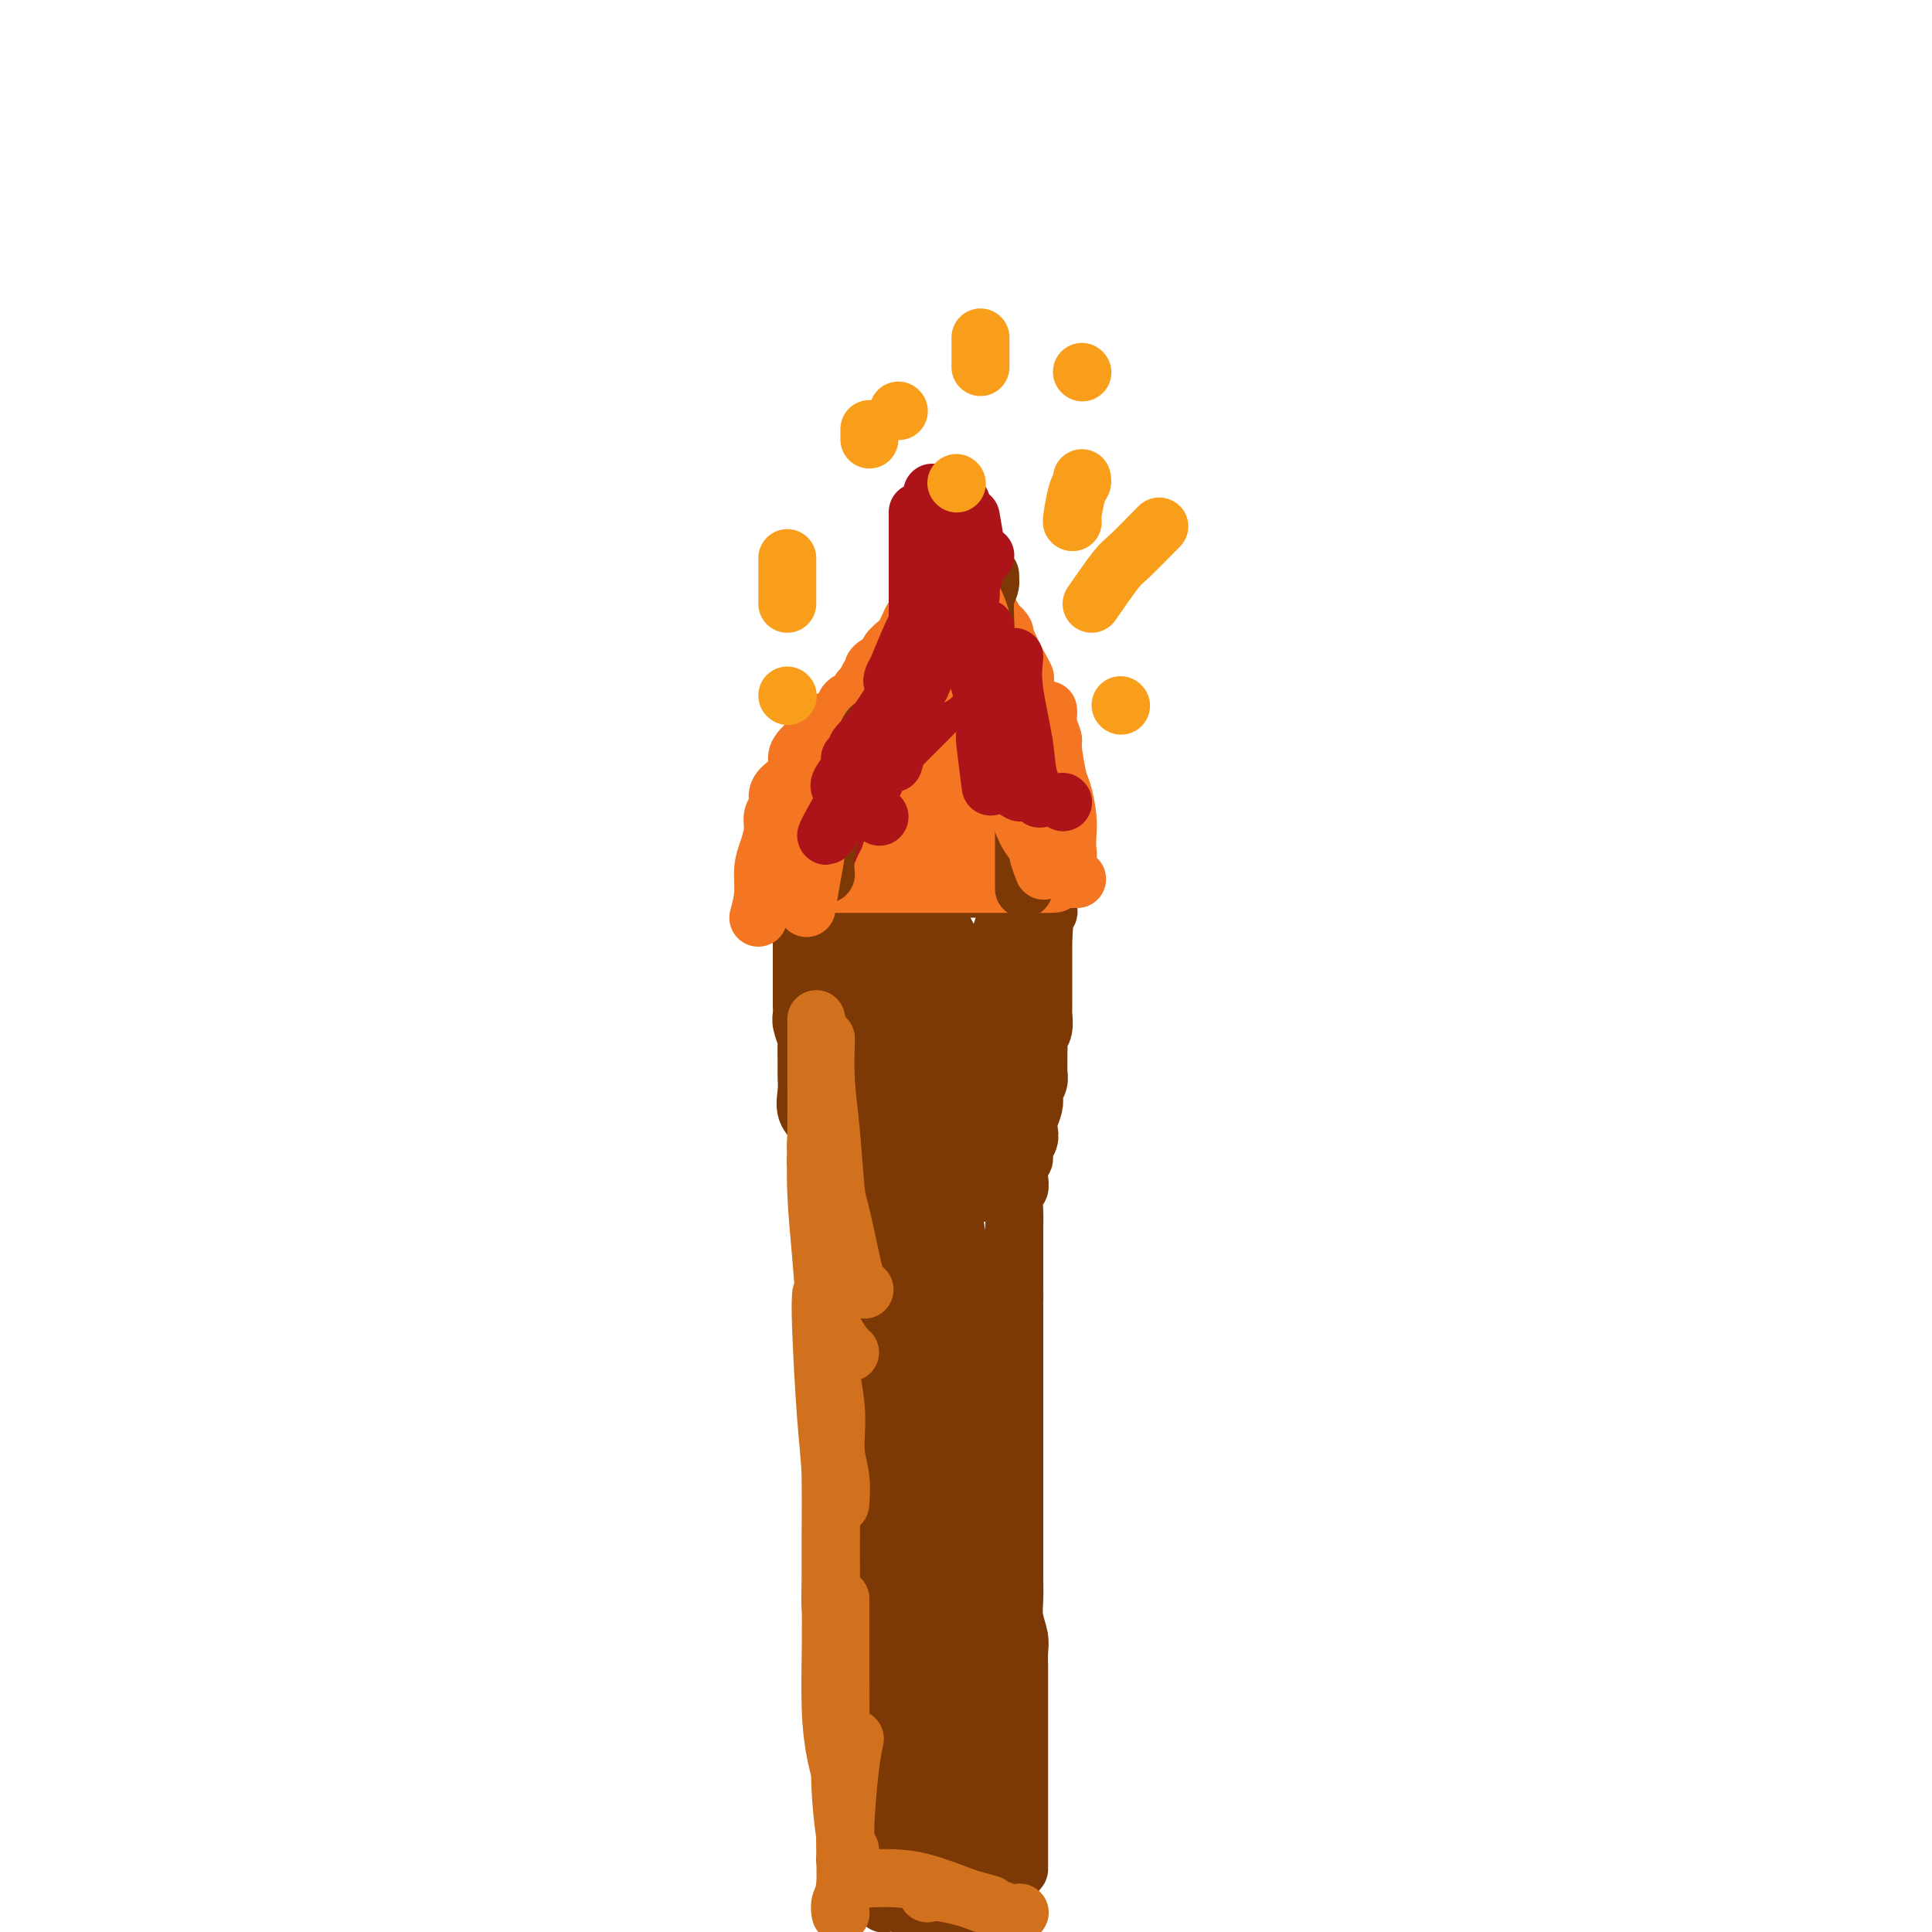 <svg viewBox='0 0 400 400' version='1.1' xmlns='http://www.w3.org/2000/svg' xmlns:xlink='http://www.w3.org/1999/xlink'><g fill='none' stroke='#7C3805' stroke-width='12' stroke-linecap='round' stroke-linejoin='round'><path d='M166,194c0.000,0.584 0.000,1.168 0,2c-0.000,0.832 -0.000,1.914 0,3c0.000,1.086 0.000,2.178 0,3c-0.000,0.822 -0.001,1.373 0,2c0.001,0.627 0.004,1.328 0,2c-0.004,0.672 -0.015,1.315 0,2c0.015,0.685 0.057,1.412 0,2c-0.057,0.588 -0.211,1.039 0,2c0.211,0.961 0.789,2.433 1,3c0.211,0.567 0.054,0.227 0,1c-0.054,0.773 -0.007,2.657 0,4c0.007,1.343 -0.026,2.144 0,3c0.026,0.856 0.112,1.766 0,3c-0.112,1.234 -0.423,2.792 0,4c0.423,1.208 1.580,2.064 2,3c0.420,0.936 0.102,1.950 0,3c-0.102,1.050 0.011,2.135 0,3c-0.011,0.865 -0.148,1.508 0,2c0.148,0.492 0.579,0.832 1,2c0.421,1.168 0.831,3.164 1,4c0.169,0.836 0.098,0.511 0,1c-0.098,0.489 -0.224,1.792 0,3c0.224,1.208 0.796,2.322 1,3c0.204,0.678 0.040,0.919 0,2c-0.040,1.081 0.046,3.003 0,4c-0.046,0.997 -0.222,1.071 0,2c0.222,0.929 0.843,2.713 1,4c0.157,1.287 -0.150,2.077 0,3c0.150,0.923 0.757,1.978 1,3c0.243,1.022 0.121,2.011 0,3'/><path d='M174,275c1.022,7.257 0.077,2.900 0,2c-0.077,-0.900 0.715,1.659 1,3c0.285,1.341 0.062,1.465 0,2c-0.062,0.535 0.036,1.480 0,2c-0.036,0.520 -0.206,0.614 0,1c0.206,0.386 0.787,1.065 1,2c0.213,0.935 0.057,2.126 0,3c-0.057,0.874 -0.015,1.429 0,2c0.015,0.571 0.004,1.156 0,2c-0.004,0.844 -0.001,1.945 0,3c0.001,1.055 0.000,2.064 0,3c-0.000,0.936 -0.000,1.798 0,3c0.000,1.202 0.000,2.744 0,4c-0.000,1.256 -0.000,2.227 0,3c0.000,0.773 0.000,1.347 0,2c-0.000,0.653 -0.000,1.385 0,2c0.000,0.615 0.000,1.114 0,2c-0.000,0.886 -0.001,2.161 0,3c0.001,0.839 0.004,1.244 0,2c-0.004,0.756 -0.015,1.864 0,3c0.015,1.136 0.057,2.300 0,3c-0.057,0.700 -0.211,0.935 0,2c0.211,1.065 0.789,2.960 1,4c0.211,1.040 0.057,1.227 0,2c-0.057,0.773 -0.015,2.133 0,3c0.015,0.867 0.004,1.241 0,2c-0.004,0.759 -0.001,1.901 0,3c0.001,1.099 0.000,2.153 0,3c-0.000,0.847 -0.000,1.487 0,2c0.000,0.513 0.000,0.899 0,2c-0.000,1.101 -0.000,2.916 0,4c0.000,1.084 0.000,1.435 0,2c-0.000,0.565 -0.000,1.344 0,2c0.000,0.656 0.001,1.191 0,2c-0.001,0.809 -0.004,1.893 0,3c0.004,1.107 0.015,2.236 0,3c-0.015,0.764 -0.057,1.164 0,2c0.057,0.836 0.211,2.107 0,3c-0.211,0.893 -0.789,1.409 -1,2c-0.211,0.591 -0.057,1.257 0,2c0.057,0.743 0.015,1.564 0,2c-0.015,0.436 -0.004,0.488 0,1c0.004,0.512 0.001,1.484 0,2c-0.001,0.516 -0.000,0.576 0,1c0.000,0.424 0.000,1.212 0,2'/><path d='M176,383c0.293,16.951 0.027,5.327 0,1c-0.027,-4.327 0.185,-1.357 0,0c-0.185,1.357 -0.767,1.102 -1,1c-0.233,-0.102 -0.116,-0.051 0,0'/><path d='M180,382c1.286,-0.204 2.572,-0.409 4,0c1.428,0.409 2.997,1.430 4,2c1.003,0.570 1.439,0.687 2,1c0.561,0.313 1.249,0.820 2,1c0.751,0.180 1.567,0.033 2,0c0.433,-0.033 0.483,0.047 1,0c0.517,-0.047 1.500,-0.223 2,0c0.500,0.223 0.515,0.844 1,1c0.485,0.156 1.439,-0.154 2,0c0.561,0.154 0.728,0.773 1,1c0.272,0.227 0.647,0.061 1,0c0.353,-0.061 0.682,-0.016 1,0c0.318,0.016 0.625,0.004 1,0c0.375,-0.004 0.818,-0.001 1,0c0.182,0.001 0.105,0.000 0,0c-0.105,-0.000 -0.237,-0.000 0,0c0.237,0.000 0.841,0.000 1,0c0.159,-0.000 -0.129,-0.000 0,0c0.129,0.000 0.674,0.000 1,0c0.326,-0.000 0.434,-0.000 1,0c0.566,0.000 1.590,0.000 2,0c0.410,-0.000 0.205,-0.000 0,0'/><path d='M211,387c-0.000,-1.639 -0.000,-3.277 0,-5c0.000,-1.723 0.000,-3.529 0,-5c-0.000,-1.471 -0.000,-2.605 0,-4c0.000,-1.395 0.000,-3.049 0,-4c-0.000,-0.951 -0.000,-1.198 0,-2c0.000,-0.802 0.000,-2.158 0,-3c-0.000,-0.842 -0.000,-1.169 0,-2c0.000,-0.831 0.000,-2.166 0,-3c-0.000,-0.834 -0.000,-1.168 0,-2c0.000,-0.832 0.000,-2.161 0,-3c-0.000,-0.839 -0.000,-1.186 0,-2c0.000,-0.814 0.001,-2.093 0,-3c-0.001,-0.907 -0.004,-1.442 0,-2c0.004,-0.558 0.015,-1.139 0,-2c-0.015,-0.861 -0.057,-2.003 0,-3c0.057,-0.997 0.211,-1.848 0,-3c-0.211,-1.152 -0.789,-2.605 -1,-4c-0.211,-1.395 -0.057,-2.732 0,-4c0.057,-1.268 0.015,-2.467 0,-4c-0.015,-1.533 -0.004,-3.399 0,-5c0.004,-1.601 0.001,-2.937 0,-4c-0.001,-1.063 -0.000,-1.852 0,-3c0.000,-1.148 0.000,-2.657 0,-4c-0.000,-1.343 -0.000,-2.522 0,-4c0.000,-1.478 0.000,-3.254 0,-4c-0.000,-0.746 -0.000,-0.463 0,-1c0.000,-0.537 0.000,-1.894 0,-3c-0.000,-1.106 -0.000,-1.961 0,-3c0.000,-1.039 0.000,-2.262 0,-3c-0.000,-0.738 -0.000,-0.991 0,-2c0.000,-1.009 0.000,-2.773 0,-4c-0.000,-1.227 -0.000,-1.917 0,-3c0.000,-1.083 0.000,-2.558 0,-4c-0.000,-1.442 -0.000,-2.850 0,-4c0.000,-1.150 0.000,-2.043 0,-3c-0.000,-0.957 -0.000,-1.979 0,-3'/><path d='M210,270c-0.155,-18.760 -0.041,-7.161 0,-3c0.041,4.161 0.011,0.885 0,-1c-0.011,-1.885 -0.003,-2.377 0,-3c0.003,-0.623 0.001,-1.376 0,-2c-0.001,-0.624 -0.001,-1.120 0,-2c0.001,-0.880 0.004,-2.143 0,-3c-0.004,-0.857 -0.015,-1.306 0,-2c0.015,-0.694 0.055,-1.633 0,-3c-0.055,-1.367 -0.207,-3.163 0,-4c0.207,-0.837 0.772,-0.713 1,-1c0.228,-0.287 0.117,-0.983 0,-2c-0.117,-1.017 -0.241,-2.356 0,-3c0.241,-0.644 0.848,-0.594 1,-1c0.152,-0.406 -0.152,-1.267 0,-2c0.152,-0.733 0.759,-1.338 1,-2c0.241,-0.662 0.116,-1.381 0,-2c-0.116,-0.619 -0.224,-1.138 0,-2c0.224,-0.862 0.778,-2.066 1,-3c0.222,-0.934 0.112,-1.598 0,-2c-0.112,-0.402 -0.226,-0.541 0,-1c0.226,-0.459 0.793,-1.236 1,-2c0.207,-0.764 0.055,-1.513 0,-2c-0.055,-0.487 -0.015,-0.712 0,-1c0.015,-0.288 0.003,-0.640 0,-1c-0.003,-0.360 0.003,-0.728 0,-1c-0.003,-0.272 -0.015,-0.447 0,-1c0.015,-0.553 0.057,-1.482 0,-2c-0.057,-0.518 -0.211,-0.624 0,-1c0.211,-0.376 0.789,-1.022 1,-2c0.211,-0.978 0.057,-2.289 0,-3c-0.057,-0.711 -0.015,-0.821 0,-1c0.015,-0.179 0.004,-0.428 0,-1c-0.004,-0.572 -0.001,-1.468 0,-2c0.001,-0.532 0.000,-0.701 0,-1c-0.000,-0.299 -0.000,-0.728 0,-1c0.000,-0.272 0.000,-0.387 0,-1c-0.000,-0.613 -0.000,-1.722 0,-2c0.000,-0.278 0.000,0.276 0,0c-0.000,-0.276 -0.000,-1.383 0,-2c0.000,-0.617 0.000,-0.743 0,-1c-0.000,-0.257 -0.000,-0.643 0,-1c0.000,-0.357 0.000,-0.683 0,-1c-0.000,-0.317 -0.000,-0.624 0,-1c0.000,-0.376 0.000,-0.822 0,-1c-0.000,-0.178 -0.000,-0.089 0,0'/><path d='M216,194c0.928,-11.920 0.249,-3.718 0,-1c-0.249,2.718 -0.068,-0.046 0,-1c0.068,-0.954 0.022,-0.097 0,0c-0.022,0.097 -0.020,-0.567 0,-1c0.020,-0.433 0.058,-0.637 0,-1c-0.058,-0.363 -0.212,-0.886 0,-1c0.212,-0.114 0.789,0.181 1,0c0.211,-0.181 0.057,-0.837 0,-1c-0.057,-0.163 -0.015,0.168 0,0c0.015,-0.168 0.004,-0.834 0,-1c-0.004,-0.166 -0.001,0.167 0,0c0.001,-0.167 -0.000,-0.833 0,-1c0.000,-0.167 0.002,0.165 0,0c-0.002,-0.165 -0.008,-0.829 0,-1c0.008,-0.171 0.028,0.150 0,0c-0.028,-0.150 -0.106,-0.772 0,-1c0.106,-0.228 0.395,-0.061 0,0c-0.395,0.061 -1.474,0.016 -2,0c-0.526,-0.016 -0.498,-0.004 -1,0c-0.502,0.004 -1.533,0.001 -2,0c-0.467,-0.001 -0.370,-0.000 -1,0c-0.630,0.000 -1.988,0.000 -3,0c-1.012,-0.000 -1.678,-0.000 -2,0c-0.322,0.000 -0.299,0.000 -1,0c-0.701,-0.000 -2.127,-0.000 -3,0c-0.873,0.000 -1.193,0.000 -2,0c-0.807,-0.000 -2.099,-0.000 -3,0c-0.901,0.000 -1.410,0.000 -2,0c-0.590,-0.000 -1.261,-0.000 -2,0c-0.739,0.000 -1.545,0.000 -2,0c-0.455,-0.000 -0.558,-0.000 -1,0c-0.442,0.000 -1.221,0.000 -2,0c-0.779,-0.000 -1.557,-0.000 -2,0c-0.443,0.000 -0.552,0.000 -1,0c-0.448,-0.000 -1.236,-0.000 -2,0c-0.764,0.000 -1.504,0.000 -2,0c-0.496,-0.000 -0.748,-0.000 -1,0'/><path d='M180,184c-5.426,-0.004 -1.990,-0.015 -1,0c0.990,0.015 -0.467,0.056 -1,0c-0.533,-0.056 -0.144,-0.207 0,0c0.144,0.207 0.041,0.774 0,1c-0.041,0.226 -0.021,0.113 0,0'/><path d='M180,184c-0.671,0.290 -1.343,0.580 -2,2c-0.657,1.420 -1.300,3.971 -2,7c-0.700,3.029 -1.455,6.536 -2,10c-0.545,3.464 -0.878,6.887 -1,9c-0.122,2.113 -0.034,2.918 0,4c0.034,1.082 0.013,2.441 0,4c-0.013,1.559 -0.017,3.317 0,5c0.017,1.683 0.057,3.289 0,4c-0.057,0.711 -0.211,0.526 0,1c0.211,0.474 0.787,1.605 1,2c0.213,0.395 0.065,0.052 0,0c-0.065,-0.052 -0.046,0.185 0,0c0.046,-0.185 0.117,-0.792 0,-1c-0.117,-0.208 -0.424,-0.015 0,-1c0.424,-0.985 1.577,-3.146 2,-5c0.423,-1.854 0.114,-3.400 0,-5c-0.114,-1.600 -0.033,-3.254 0,-5c0.033,-1.746 0.019,-3.586 0,-5c-0.019,-1.414 -0.044,-2.403 0,-4c0.044,-1.597 0.155,-3.802 0,-5c-0.155,-1.198 -0.578,-1.390 -1,-2c-0.422,-0.610 -0.843,-1.640 -1,-2c-0.157,-0.360 -0.051,-0.051 0,1c0.051,1.051 0.045,2.845 0,5c-0.045,2.155 -0.129,4.669 0,7c0.129,2.331 0.472,4.477 1,7c0.528,2.523 1.240,5.424 2,8c0.760,2.576 1.566,4.827 2,7c0.434,2.173 0.495,4.267 1,6c0.505,1.733 1.455,3.104 2,4c0.545,0.896 0.685,1.318 1,2c0.315,0.682 0.804,1.623 1,2c0.196,0.377 0.098,0.188 0,0'/><path d='M184,246c1.568,4.443 0.987,1.050 1,0c0.013,-1.050 0.619,0.242 1,0c0.381,-0.242 0.536,-2.019 1,-4c0.464,-1.981 1.235,-4.166 2,-7c0.765,-2.834 1.522,-6.319 2,-9c0.478,-2.681 0.675,-4.559 1,-7c0.325,-2.441 0.778,-5.444 1,-8c0.222,-2.556 0.213,-4.665 0,-7c-0.213,-2.335 -0.632,-4.898 -1,-7c-0.368,-2.102 -0.686,-3.744 -1,-5c-0.314,-1.256 -0.623,-2.127 -1,-3c-0.377,-0.873 -0.823,-1.748 -1,-2c-0.177,-0.252 -0.086,0.120 0,0c0.086,-0.120 0.165,-0.730 0,0c-0.165,0.730 -0.574,2.802 -1,4c-0.426,1.198 -0.868,1.522 -1,5c-0.132,3.478 0.044,10.108 0,14c-0.044,3.892 -0.310,5.045 0,8c0.310,2.955 1.196,7.713 2,11c0.804,3.287 1.526,5.102 2,7c0.474,1.898 0.701,3.880 1,5c0.299,1.120 0.670,1.377 1,2c0.330,0.623 0.621,1.611 1,2c0.379,0.389 0.848,0.179 1,0c0.152,-0.179 -0.012,-0.327 0,0c0.012,0.327 0.199,1.130 1,0c0.801,-1.130 2.214,-4.194 3,-6c0.786,-1.806 0.945,-2.356 1,-4c0.055,-1.644 0.008,-4.382 0,-7c-0.008,-2.618 0.024,-5.115 0,-7c-0.024,-1.885 -0.103,-3.157 0,-5c0.103,-1.843 0.389,-4.258 0,-7c-0.389,-2.742 -1.453,-5.810 -2,-8c-0.547,-2.190 -0.576,-3.501 -1,-5c-0.424,-1.499 -1.241,-3.187 -2,-4c-0.759,-0.813 -1.459,-0.753 -2,-1c-0.541,-0.247 -0.922,-0.802 -1,-1c-0.078,-0.198 0.145,-0.039 0,0c-0.145,0.039 -0.660,-0.041 -1,0c-0.340,0.041 -0.505,0.201 -1,2c-0.495,1.799 -1.318,5.235 -2,9c-0.682,3.765 -1.222,7.860 -1,11c0.222,3.140 1.206,5.326 2,8c0.794,2.674 1.397,5.837 2,9'/><path d='M191,229c1.489,4.082 3.210,5.788 4,7c0.790,1.212 0.649,1.931 1,3c0.351,1.069 1.195,2.487 2,3c0.805,0.513 1.570,0.122 2,0c0.430,-0.122 0.525,0.025 1,0c0.475,-0.025 1.331,-0.223 2,-1c0.669,-0.777 1.150,-2.133 2,-4c0.850,-1.867 2.070,-4.246 3,-7c0.930,-2.754 1.570,-5.884 2,-8c0.430,-2.116 0.651,-3.219 1,-5c0.349,-1.781 0.826,-4.239 1,-7c0.174,-2.761 0.047,-5.825 0,-9c-0.047,-3.175 -0.012,-6.462 0,-8c0.012,-1.538 0.000,-1.327 0,-2c-0.000,-0.673 0.011,-2.230 0,-3c-0.011,-0.770 -0.045,-0.755 0,-1c0.045,-0.245 0.167,-0.752 0,-1c-0.167,-0.248 -0.625,-0.237 -1,0c-0.375,0.237 -0.669,0.701 -1,1c-0.331,0.299 -0.701,0.434 -1,1c-0.299,0.566 -0.529,1.562 -1,3c-0.471,1.438 -1.184,3.316 -2,7c-0.816,3.684 -1.735,9.172 -2,12c-0.265,2.828 0.125,2.995 0,5c-0.125,2.005 -0.765,5.849 -1,9c-0.235,3.151 -0.065,5.610 0,9c0.065,3.390 0.025,7.712 0,10c-0.025,2.288 -0.035,2.542 0,3c0.035,0.458 0.114,1.118 0,1c-0.114,-0.118 -0.422,-1.015 0,-2c0.422,-0.985 1.575,-2.057 2,-4c0.425,-1.943 0.122,-4.758 0,-7c-0.122,-2.242 -0.064,-3.911 0,-6c0.064,-2.089 0.134,-4.597 0,-6c-0.134,-1.403 -0.472,-1.699 -1,-2c-0.528,-0.301 -1.245,-0.605 -2,-1c-0.755,-0.395 -1.547,-0.880 -2,-1c-0.453,-0.120 -0.566,0.126 -1,0c-0.434,-0.126 -1.188,-0.622 -2,0c-0.812,0.622 -1.682,2.363 -2,5c-0.318,2.637 -0.086,6.172 0,10c0.086,3.828 0.024,7.951 0,12c-0.024,4.049 -0.012,8.025 0,12'/><path d='M195,257c0.328,7.431 1.149,9.010 2,12c0.851,2.990 1.730,7.393 2,11c0.270,3.607 -0.071,6.420 0,9c0.071,2.580 0.555,4.927 1,7c0.445,2.073 0.851,3.871 1,5c0.149,1.129 0.040,1.587 0,2c-0.040,0.413 -0.010,0.780 0,1c0.010,0.220 0.002,0.294 0,0c-0.002,-0.294 0.003,-0.957 0,-1c-0.003,-0.043 -0.015,0.534 0,-1c0.015,-1.534 0.057,-5.179 0,-8c-0.057,-2.821 -0.211,-4.817 0,-7c0.211,-2.183 0.789,-4.551 0,-12c-0.789,-7.449 -2.946,-19.978 -4,-25c-1.054,-5.022 -1.007,-2.537 -1,-5c0.007,-2.463 -0.026,-9.876 -1,-15c-0.974,-5.124 -2.890,-7.961 -4,-10c-1.110,-2.039 -1.414,-3.280 -2,-4c-0.586,-0.720 -1.453,-0.918 -2,-1c-0.547,-0.082 -0.773,-0.049 -1,0c-0.227,0.049 -0.453,0.113 -1,1c-0.547,0.887 -1.414,2.598 -2,5c-0.586,2.402 -0.889,5.495 -1,9c-0.111,3.505 -0.029,7.424 0,11c0.029,3.576 0.004,6.810 0,11c-0.004,4.190 0.011,9.334 0,14c-0.011,4.666 -0.049,8.852 0,13c0.049,4.148 0.184,8.258 1,12c0.816,3.742 2.313,7.117 3,10c0.687,2.883 0.564,5.273 1,7c0.436,1.727 1.430,2.790 2,4c0.570,1.210 0.715,2.566 1,3c0.285,0.434 0.711,-0.052 1,0c0.289,0.052 0.441,0.644 1,1c0.559,0.356 1.523,0.475 2,0c0.477,-0.475 0.465,-1.544 1,-3c0.535,-1.456 1.615,-3.300 2,-7c0.385,-3.700 0.073,-9.257 0,-13c-0.073,-3.743 0.092,-5.673 0,-9c-0.092,-3.327 -0.440,-8.050 -1,-13c-0.560,-4.950 -1.332,-10.128 -2,-15c-0.668,-4.872 -1.230,-9.440 -2,-13c-0.770,-3.560 -1.746,-6.112 -2,-8c-0.254,-1.888 0.213,-3.111 0,-4c-0.213,-0.889 -1.107,-1.445 -2,-2'/><path d='M188,229c-1.287,-8.780 -0.006,-3.229 0,0c0.006,3.229 -1.263,4.135 -2,7c-0.737,2.865 -0.940,7.688 -1,11c-0.060,3.312 0.024,5.111 0,9c-0.024,3.889 -0.157,9.866 0,15c0.157,5.134 0.605,9.424 1,14c0.395,4.576 0.736,9.439 1,14c0.264,4.561 0.449,8.819 1,12c0.551,3.181 1.467,5.283 2,9c0.533,3.717 0.682,9.049 1,12c0.318,2.951 0.806,3.520 1,4c0.194,0.480 0.094,0.871 0,1c-0.094,0.129 -0.183,-0.003 0,0c0.183,0.003 0.638,0.141 1,0c0.362,-0.141 0.630,-0.561 1,-2c0.370,-1.439 0.842,-3.896 1,-7c0.158,-3.104 0.001,-6.855 0,-11c-0.001,-4.145 0.154,-8.685 0,-13c-0.154,-4.315 -0.616,-8.406 -1,-13c-0.384,-4.594 -0.691,-9.689 -1,-14c-0.309,-4.311 -0.619,-7.836 -1,-11c-0.381,-3.164 -0.833,-5.967 -1,-8c-0.167,-2.033 -0.048,-3.295 0,-4c0.048,-0.705 0.027,-0.852 0,-1c-0.027,-0.148 -0.060,-0.298 0,0c0.060,0.298 0.212,1.042 0,2c-0.212,0.958 -0.789,2.128 -1,6c-0.211,3.872 -0.057,10.444 0,16c0.057,5.556 0.015,10.095 0,15c-0.015,4.905 -0.004,10.177 0,15c0.004,4.823 0.001,9.197 0,13c-0.001,3.803 -0.000,7.036 0,10c0.000,2.964 0.000,5.660 0,8c-0.000,2.340 -0.000,4.325 0,6c0.000,1.675 0.000,3.040 0,4c-0.000,0.960 -0.000,1.516 0,2c0.000,0.484 0.001,0.896 0,1c-0.001,0.104 -0.002,-0.099 0,-1c0.002,-0.901 0.009,-2.498 0,-5c-0.009,-2.502 -0.033,-5.908 0,-9c0.033,-3.092 0.124,-5.871 0,-9c-0.124,-3.129 -0.464,-6.608 -1,-9c-0.536,-2.392 -1.268,-3.696 -2,-5'/><path d='M187,313c-0.618,-6.277 -0.663,-2.970 -1,-2c-0.337,0.970 -0.966,-0.397 -1,-1c-0.034,-0.603 0.526,-0.443 0,0c-0.526,0.443 -2.137,1.167 -3,2c-0.863,0.833 -0.978,1.774 -1,3c-0.022,1.226 0.050,2.738 0,5c-0.050,2.262 -0.221,5.275 0,8c0.221,2.725 0.834,5.161 1,8c0.166,2.839 -0.114,6.083 0,9c0.114,2.917 0.623,5.509 1,8c0.377,2.491 0.623,4.880 1,8c0.377,3.120 0.886,6.971 1,9c0.114,2.029 -0.166,2.235 0,3c0.166,0.765 0.776,2.088 1,3c0.224,0.912 0.060,1.413 0,2c-0.060,0.587 -0.016,1.262 0,1c0.016,-0.262 0.005,-1.459 0,-3c-0.005,-1.541 -0.005,-3.426 0,-5c0.005,-1.574 0.015,-2.837 0,-4c-0.015,-1.163 -0.057,-2.227 0,-3c0.057,-0.773 0.211,-1.256 0,-2c-0.211,-0.744 -0.789,-1.750 -1,-2c-0.211,-0.250 -0.057,0.256 0,0c0.057,-0.256 0.015,-1.276 0,-1c-0.015,0.276 -0.004,1.846 0,3c0.004,1.154 0.001,1.893 0,3c-0.001,1.107 -0.000,2.583 0,4c0.000,1.417 -0.001,2.775 0,4c0.001,1.225 0.002,2.316 0,3c-0.002,0.684 -0.009,0.962 0,1c0.009,0.038 0.033,-0.165 0,0c-0.033,0.165 -0.124,0.698 0,1c0.124,0.302 0.464,0.372 1,-3c0.536,-3.372 1.268,-10.186 2,-17'/><path d='M188,358c0.686,-4.691 0.901,-7.418 1,-10c0.099,-2.582 0.083,-5.019 0,-8c-0.083,-2.981 -0.234,-6.505 0,-10c0.234,-3.495 0.851,-6.962 1,-10c0.149,-3.038 -0.170,-5.647 0,-8c0.170,-2.353 0.829,-4.448 1,-6c0.171,-1.552 -0.148,-2.560 0,-3c0.148,-0.440 0.761,-0.313 1,-1c0.239,-0.687 0.104,-2.190 0,1c-0.104,3.190 -0.179,11.073 0,16c0.179,4.927 0.610,6.900 1,8c0.390,1.100 0.739,1.328 1,4c0.261,2.672 0.433,7.787 1,12c0.567,4.213 1.529,7.524 2,11c0.471,3.476 0.451,7.118 1,10c0.549,2.882 1.668,5.006 2,7c0.332,1.994 -0.123,3.859 0,5c0.123,1.141 0.825,1.558 1,2c0.175,0.442 -0.178,0.908 0,1c0.178,0.092 0.886,-0.189 1,0c0.114,0.189 -0.366,0.847 0,0c0.366,-0.847 1.578,-3.201 2,-5c0.422,-1.799 0.054,-3.044 0,-5c-0.054,-1.956 0.207,-4.622 0,-9c-0.207,-4.378 -0.882,-10.466 -1,-14c-0.118,-3.534 0.322,-4.513 0,-7c-0.322,-2.487 -1.407,-6.483 -2,-10c-0.593,-3.517 -0.696,-6.555 -1,-10c-0.304,-3.445 -0.810,-7.296 -1,-10c-0.190,-2.704 -0.063,-4.259 0,-5c0.063,-0.741 0.061,-0.667 0,-1c-0.061,-0.333 -0.182,-1.071 0,-1c0.182,0.071 0.666,0.953 1,3c0.334,2.047 0.520,5.258 1,9c0.480,3.742 1.256,8.013 2,12c0.744,3.987 1.456,7.690 2,11c0.544,3.310 0.919,6.227 1,9c0.081,2.773 -0.132,5.400 0,8c0.132,2.600 0.609,5.171 1,7c0.391,1.829 0.695,2.914 1,4'/><path d='M208,365c1.393,10.052 0.374,4.680 0,3c-0.374,-1.680 -0.103,0.330 0,1c0.103,0.670 0.038,-0.001 0,0c-0.038,0.001 -0.050,0.674 0,0c0.050,-0.674 0.160,-2.695 0,-5c-0.160,-2.305 -0.592,-4.893 -1,-8c-0.408,-3.107 -0.793,-6.733 -1,-10c-0.207,-3.267 -0.238,-6.175 -1,-9c-0.762,-2.825 -2.256,-5.567 -3,-8c-0.744,-2.433 -0.739,-4.557 -1,-6c-0.261,-1.443 -0.789,-2.205 -1,-3c-0.211,-0.795 -0.106,-1.624 0,-1c0.106,0.624 0.213,2.701 0,4c-0.213,1.299 -0.747,1.819 -1,4c-0.253,2.181 -0.227,6.024 0,9c0.227,2.976 0.653,5.086 1,8c0.347,2.914 0.615,6.633 1,10c0.385,3.367 0.888,6.383 1,9c0.112,2.617 -0.166,4.837 0,7c0.166,2.163 0.776,4.271 1,6c0.224,1.729 0.062,3.079 0,4c-0.062,0.921 -0.023,1.412 0,2c0.023,0.588 0.031,1.273 0,1c-0.031,-0.273 -0.102,-1.504 0,-3c0.102,-1.496 0.379,-3.255 0,-5c-0.379,-1.745 -1.412,-3.474 -2,-5c-0.588,-1.526 -0.732,-2.850 -1,-4c-0.268,-1.150 -0.661,-2.127 -1,-3c-0.339,-0.873 -0.625,-1.642 -1,-2c-0.375,-0.358 -0.841,-0.306 -1,0c-0.159,0.306 -0.012,0.866 0,2c0.012,1.134 -0.112,2.844 0,4c0.112,1.156 0.461,1.759 1,3c0.539,1.241 1.270,3.121 2,5'/><path d='M200,375c0.813,3.077 1.346,3.770 2,5c0.654,1.230 1.429,2.998 2,4c0.571,1.002 0.938,1.238 1,2c0.062,0.762 -0.180,2.050 0,3c0.180,0.950 0.782,1.561 1,2c0.218,0.439 0.051,0.706 0,1c-0.051,0.294 0.013,0.614 0,1c-0.013,0.386 -0.103,0.836 0,1c0.103,0.164 0.400,0.040 0,0c-0.400,-0.040 -1.496,0.003 -2,0c-0.504,-0.003 -0.415,-0.053 -1,0c-0.585,0.053 -1.845,0.210 -3,0c-1.155,-0.210 -2.206,-0.788 -3,-1c-0.794,-0.212 -1.331,-0.057 -2,0c-0.669,0.057 -1.471,0.015 -2,0c-0.529,-0.015 -0.784,-0.004 -1,0c-0.216,0.004 -0.392,0.001 -1,0c-0.608,-0.001 -1.646,-0.000 -2,0c-0.354,0.000 -0.022,0.000 1,0c1.022,-0.000 2.736,-0.000 4,0c1.264,0.000 2.080,0.000 3,0c0.920,-0.000 1.944,-0.000 3,0c1.056,0.000 2.143,0.000 3,0c0.857,-0.000 1.484,-0.001 2,0c0.516,0.001 0.921,0.003 1,0c0.079,-0.003 -0.170,-0.011 0,0c0.170,0.011 0.758,0.041 1,0c0.242,-0.041 0.140,-0.155 0,0c-0.140,0.155 -0.316,0.578 -1,1c-0.684,0.422 -1.877,0.845 -3,1c-1.123,0.155 -2.178,0.044 -3,0c-0.822,-0.044 -1.411,-0.022 -2,0'/><path d='M198,395c-1.975,0.309 -2.913,0.083 -4,0c-1.087,-0.083 -2.323,-0.022 -3,0c-0.677,0.022 -0.794,0.006 -1,0c-0.206,-0.006 -0.500,-0.002 -1,0c-0.500,0.002 -1.206,0.000 -1,0c0.206,-0.000 1.325,-0.000 2,0c0.675,0.000 0.907,0.000 1,0c0.093,-0.000 0.046,-0.000 0,0'/><path d='M204,374c-2.344,0.868 -4.687,1.735 -6,2c-1.313,0.265 -1.595,-0.073 -3,0c-1.405,0.073 -3.932,0.555 -5,1c-1.068,0.445 -0.678,0.851 -1,1c-0.322,0.149 -1.357,0.040 -2,0c-0.643,-0.040 -0.894,-0.010 -1,0c-0.106,0.010 -0.066,0.002 0,0c0.066,-0.002 0.160,0.002 0,0c-0.160,-0.002 -0.572,-0.011 -1,0c-0.428,0.011 -0.871,0.040 -1,0c-0.129,-0.040 0.058,-0.150 0,0c-0.058,0.150 -0.359,0.561 -1,1c-0.641,0.439 -1.622,0.906 -2,1c-0.378,0.094 -0.154,-0.185 0,0c0.154,0.185 0.237,0.833 0,1c-0.237,0.167 -0.795,-0.147 -1,0c-0.205,0.147 -0.059,0.756 0,1c0.059,0.244 0.029,0.122 0,0'/><path d='M194,375c-2.100,0.942 -4.199,1.883 -6,3c-1.801,1.117 -3.303,2.408 -4,3c-0.697,0.592 -0.589,0.484 -1,1c-0.411,0.516 -1.339,1.655 -2,2c-0.661,0.345 -1.053,-0.104 -1,0c0.053,0.104 0.550,0.760 1,1c0.450,0.240 0.852,0.065 1,0c0.148,-0.065 0.042,-0.018 0,0c-0.042,0.018 -0.021,0.009 0,0'/><path d='M191,383c-1.630,0.972 -3.260,1.944 -4,3c-0.740,1.056 -0.591,2.196 -1,3c-0.409,0.804 -1.378,1.274 -2,2c-0.622,0.726 -0.899,1.710 -1,2c-0.101,0.290 -0.027,-0.114 0,0c0.027,0.114 0.008,0.747 0,1c-0.008,0.253 -0.004,0.127 0,0'/><path d='M207,382c0.000,2.565 0.000,5.131 0,7c0.000,1.869 0.000,3.042 0,4c0.000,0.958 0.000,1.702 0,2c-0.000,0.298 0.000,0.149 0,0'/><path d='M169,202c0.000,-0.332 0.000,-0.663 0,-2c0.000,-1.337 0.000,-3.679 0,-5c0.000,-1.321 0.000,-1.622 0,-2c0.000,-0.378 0.000,-0.832 0,-1c0.000,-0.168 0.000,-0.048 0,0c0.000,0.048 0.000,0.024 0,0'/><path d='M166,194c0.000,-0.423 0.000,-0.845 0,-2c0.000,-1.155 0.000,-3.042 0,-4c0.000,-0.958 -0.000,-0.988 0,-1c0.000,-0.012 0.000,-0.006 0,0'/><path d='M166,199c1.667,-0.417 3.333,-0.833 4,-1c0.667,-0.167 0.333,-0.083 0,0'/></g>
<g fill='none' stroke='#F47623' stroke-width='12' stroke-linecap='round' stroke-linejoin='round'><path d='M157,190c0.444,-1.641 0.889,-3.283 1,-5c0.111,-1.717 -0.110,-3.510 0,-5c0.110,-1.490 0.551,-2.679 1,-4c0.449,-1.321 0.906,-2.776 1,-4c0.094,-1.224 -0.173,-2.218 0,-3c0.173,-0.782 0.788,-1.354 1,-2c0.212,-0.646 0.021,-1.367 0,-2c-0.021,-0.633 0.127,-1.178 1,-2c0.873,-0.822 2.472,-1.922 3,-3c0.528,-1.078 -0.013,-2.135 0,-3c0.013,-0.865 0.581,-1.537 1,-2c0.419,-0.463 0.689,-0.715 1,-1c0.311,-0.285 0.662,-0.601 1,-1c0.338,-0.399 0.663,-0.880 1,-1c0.337,-0.120 0.685,0.123 1,0c0.315,-0.123 0.596,-0.610 1,-1c0.404,-0.390 0.931,-0.682 1,-1c0.069,-0.318 -0.320,-0.663 0,-1c0.320,-0.337 1.347,-0.668 2,-1c0.653,-0.332 0.931,-0.667 1,-1c0.069,-0.333 -0.069,-0.666 0,-1c0.069,-0.334 0.347,-0.671 1,-1c0.653,-0.329 1.682,-0.652 2,-1c0.318,-0.348 -0.076,-0.722 0,-1c0.076,-0.278 0.621,-0.460 1,-1c0.379,-0.540 0.594,-1.439 1,-2c0.406,-0.561 1.005,-0.784 1,-1c-0.005,-0.216 -0.615,-0.424 0,-1c0.615,-0.576 2.455,-1.519 3,-2c0.545,-0.481 -0.205,-0.499 0,-1c0.205,-0.501 1.365,-1.483 2,-2c0.635,-0.517 0.744,-0.569 1,-1c0.256,-0.431 0.660,-1.243 1,-2c0.340,-0.757 0.617,-1.461 1,-2c0.383,-0.539 0.872,-0.914 1,-1c0.128,-0.086 -0.106,0.118 0,0c0.106,-0.118 0.553,-0.559 1,-1'/><path d='M191,126c4.266,-5.275 1.931,-2.961 1,-2c-0.931,0.961 -0.460,0.570 0,0c0.460,-0.570 0.907,-1.318 1,-2c0.093,-0.682 -0.167,-1.299 0,-2c0.167,-0.701 0.763,-1.487 1,-2c0.237,-0.513 0.116,-0.752 0,-1c-0.116,-0.248 -0.227,-0.505 0,-1c0.227,-0.495 0.793,-1.227 1,-2c0.207,-0.773 0.055,-1.588 0,-2c-0.055,-0.412 -0.015,-0.421 0,-1c0.015,-0.579 0.004,-1.727 0,-2c-0.004,-0.273 0.000,0.330 0,0c-0.000,-0.330 -0.004,-1.595 0,-2c0.004,-0.405 0.015,0.048 0,0c-0.015,-0.048 -0.057,-0.597 0,-1c0.057,-0.403 0.211,-0.659 0,-1c-0.211,-0.341 -0.789,-0.768 -1,-1c-0.211,-0.232 -0.057,-0.271 0,0c0.057,0.271 0.015,0.850 0,1c-0.015,0.150 -0.005,-0.129 0,0c0.005,0.129 0.003,0.666 0,1c-0.003,0.334 -0.007,0.464 0,1c0.007,0.536 0.026,1.477 0,2c-0.026,0.523 -0.096,0.628 0,1c0.096,0.372 0.357,1.009 1,2c0.643,0.991 1.668,2.334 2,3c0.332,0.666 -0.028,0.654 0,1c0.028,0.346 0.445,1.051 1,2c0.555,0.949 1.248,2.141 2,3c0.752,0.859 1.563,1.386 2,2c0.437,0.614 0.498,1.315 1,2c0.502,0.685 1.444,1.352 2,2c0.556,0.648 0.726,1.276 1,2c0.274,0.724 0.651,1.545 1,2c0.349,0.455 0.671,0.545 1,1c0.329,0.455 0.666,1.276 1,2c0.334,0.724 0.667,1.350 1,2c0.333,0.650 0.667,1.325 1,2'/><path d='M211,138c2.566,4.440 0.480,1.539 0,1c-0.480,-0.539 0.646,1.283 1,2c0.354,0.717 -0.063,0.331 0,1c0.063,0.669 0.605,2.395 1,3c0.395,0.605 0.642,0.089 1,1c0.358,0.911 0.827,3.251 1,4c0.173,0.749 0.050,-0.091 0,0c-0.050,0.091 -0.028,1.112 0,2c0.028,0.888 0.060,1.641 0,2c-0.060,0.359 -0.212,0.322 0,1c0.212,0.678 0.789,2.069 1,3c0.211,0.931 0.055,1.400 0,2c-0.055,0.600 -0.011,1.331 0,2c0.011,0.669 -0.011,1.276 0,2c0.011,0.724 0.056,1.565 0,2c-0.056,0.435 -0.211,0.463 0,2c0.211,1.537 0.789,4.582 1,6c0.211,1.418 0.057,1.210 0,1c-0.057,-0.210 -0.015,-0.420 0,0c0.015,0.420 0.004,1.472 0,2c-0.004,0.528 -0.001,0.534 0,1c0.001,0.466 0.000,1.393 0,2c-0.000,0.607 -0.000,0.894 0,1c0.000,0.106 0.000,0.030 0,0c-0.000,-0.030 -0.000,-0.015 0,0'/><path d='M163,185c0.342,0.083 0.683,0.166 1,0c0.317,-0.166 0.609,-0.580 2,-1c1.391,-0.420 3.882,-0.845 5,-1c1.118,-0.155 0.862,-0.042 1,0c0.138,0.042 0.670,0.011 1,0c0.330,-0.011 0.460,-0.003 1,0c0.540,0.003 1.492,0.001 2,0c0.508,-0.001 0.573,-0.000 1,0c0.427,0.000 1.218,0.000 2,0c0.782,-0.000 1.557,-0.000 2,0c0.443,0.000 0.555,0.000 1,0c0.445,-0.000 1.221,-0.000 2,0c0.779,0.000 1.559,0.000 2,0c0.441,-0.000 0.542,-0.000 1,0c0.458,0.000 1.273,0.000 2,0c0.727,-0.000 1.364,-0.000 2,0c0.636,0.000 1.269,0.000 2,0c0.731,-0.000 1.561,-0.000 2,0c0.439,0.000 0.489,0.000 1,0c0.511,-0.000 1.485,-0.000 2,0c0.515,0.000 0.573,0.000 1,0c0.427,-0.000 1.224,-0.000 2,0c0.776,0.000 1.531,0.000 2,0c0.469,-0.000 0.650,-0.000 1,0c0.350,0.000 0.867,0.000 1,0c0.133,-0.000 -0.119,0.000 0,0c0.119,0.000 0.608,0.000 1,0c0.392,0.000 0.686,0.000 1,0c0.314,0.000 0.647,0.000 1,0c0.353,0.000 0.724,0.000 1,0c0.276,0.000 0.455,0.000 1,0c0.545,0.000 1.454,0.000 2,0c0.546,0.000 0.727,0.000 1,0c0.273,0.000 0.636,0.000 1,0'/><path d='M214,183c8.129,-0.249 2.952,0.130 1,0c-1.952,-0.130 -0.678,-0.767 0,-1c0.678,-0.233 0.760,-0.062 1,0c0.240,0.062 0.638,0.017 1,0c0.362,-0.017 0.689,-0.004 1,0c0.311,0.004 0.608,0.001 1,0c0.392,-0.001 0.879,-0.000 1,0c0.121,0.000 -0.125,0.000 0,0c0.125,-0.000 0.622,-0.000 1,0c0.378,0.000 0.637,0.000 1,0c0.363,-0.000 0.828,-0.000 1,0c0.172,0.000 0.049,0.000 0,0c-0.049,-0.000 -0.025,-0.000 0,0'/><path d='M174,181c0.596,-1.360 1.192,-2.720 2,-6c0.808,-3.280 1.828,-8.479 3,-12c1.172,-3.521 2.496,-5.364 4,-8c1.504,-2.636 3.189,-6.067 4,-8c0.811,-1.933 0.747,-2.370 1,-3c0.253,-0.630 0.822,-1.453 1,-2c0.178,-0.547 -0.034,-0.818 0,-1c0.034,-0.182 0.315,-0.276 0,0c-0.315,0.276 -1.225,0.923 -2,2c-0.775,1.077 -1.416,2.586 -2,3c-0.584,0.414 -1.112,-0.265 -2,1c-0.888,1.265 -2.136,4.475 -3,6c-0.864,1.525 -1.346,1.364 -2,2c-0.654,0.636 -1.482,2.069 -2,3c-0.518,0.931 -0.728,1.360 -1,2c-0.272,0.640 -0.608,1.491 -1,2c-0.392,0.509 -0.840,0.676 -1,1c-0.160,0.324 -0.033,0.806 0,1c0.033,0.194 -0.028,0.101 0,0c0.028,-0.101 0.147,-0.208 0,0c-0.147,0.208 -0.559,0.732 0,0c0.559,-0.732 2.089,-2.721 3,-4c0.911,-1.279 1.203,-1.848 2,-3c0.797,-1.152 2.099,-2.887 4,-6c1.901,-3.113 4.400,-7.605 6,-10c1.600,-2.395 2.301,-2.694 3,-4c0.699,-1.306 1.396,-3.619 2,-5c0.604,-1.381 1.117,-1.830 1,-2c-0.117,-0.170 -0.863,-0.062 -2,1c-1.137,1.062 -2.666,3.079 -4,5c-1.334,1.921 -2.475,3.748 -4,6c-1.525,2.252 -3.436,4.929 -5,7c-1.564,2.071 -2.782,3.535 -4,5'/><path d='M175,154c-3.149,4.162 -2.022,3.566 -2,4c0.022,0.434 -1.062,1.899 -2,3c-0.938,1.101 -1.729,1.840 -2,2c-0.271,0.160 -0.022,-0.258 0,0c0.022,0.258 -0.183,1.193 0,1c0.183,-0.193 0.753,-1.514 2,-3c1.247,-1.486 3.170,-3.137 5,-5c1.830,-1.863 3.566,-3.938 5,-6c1.434,-2.062 2.566,-4.111 4,-6c1.434,-1.889 3.169,-3.619 4,-5c0.831,-1.381 0.759,-2.414 1,-3c0.241,-0.586 0.797,-0.725 1,-1c0.203,-0.275 0.054,-0.687 0,1c-0.054,1.687 -0.014,5.473 0,7c0.014,1.527 0.003,0.796 0,2c-0.003,1.204 0.002,4.344 0,6c-0.002,1.656 -0.011,1.830 0,4c0.011,2.170 0.040,6.337 0,9c-0.040,2.663 -0.150,3.824 0,5c0.150,1.176 0.562,2.368 1,3c0.438,0.632 0.904,0.703 1,1c0.096,0.297 -0.178,0.821 0,1c0.178,0.179 0.806,0.014 1,0c0.194,-0.014 -0.047,0.123 0,0c0.047,-0.123 0.382,-0.505 1,-2c0.618,-1.495 1.518,-4.104 2,-6c0.482,-1.896 0.545,-3.080 1,-5c0.455,-1.920 1.303,-4.577 2,-7c0.697,-2.423 1.245,-4.613 2,-7c0.755,-2.387 1.719,-4.971 2,-7c0.281,-2.029 -0.121,-3.504 0,-5c0.121,-1.496 0.764,-3.014 1,-4c0.236,-0.986 0.063,-1.439 0,-2c-0.063,-0.561 -0.017,-1.228 0,-1c0.017,0.228 0.005,1.351 0,3c-0.005,1.649 -0.002,3.825 0,6'/><path d='M205,137c0.000,2.762 0.000,5.166 0,7c-0.000,1.834 -0.000,3.096 0,5c0.000,1.904 0.000,4.450 0,6c-0.000,1.550 -0.001,2.105 0,3c0.001,0.895 0.004,2.130 0,3c-0.004,0.870 -0.015,1.375 0,2c0.015,0.625 0.057,1.370 0,1c-0.057,-0.370 -0.211,-1.854 0,-4c0.211,-2.146 0.789,-4.954 1,-6c0.211,-1.046 0.057,-0.331 0,-2c-0.057,-1.669 -0.015,-5.721 0,-8c0.015,-2.279 0.004,-2.786 0,-4c-0.004,-1.214 -0.001,-3.137 0,-4c0.001,-0.863 0.000,-0.666 0,-1c-0.000,-0.334 -0.000,-1.198 0,-1c0.000,0.198 0.001,1.459 0,3c-0.001,1.541 -0.002,3.364 0,5c0.002,1.636 0.009,3.086 0,5c-0.009,1.914 -0.032,4.294 0,6c0.032,1.706 0.120,2.740 0,4c-0.120,1.260 -0.447,2.746 -1,4c-0.553,1.254 -1.333,2.276 -2,3c-0.667,0.724 -1.221,1.150 -2,2c-0.779,0.850 -1.784,2.123 -3,3c-1.216,0.877 -2.645,1.358 -4,2c-1.355,0.642 -2.636,1.444 -4,2c-1.364,0.556 -2.809,0.867 -4,1c-1.191,0.133 -2.126,0.088 -3,0c-0.874,-0.088 -1.688,-0.219 -3,0c-1.312,0.219 -3.123,0.787 -4,1c-0.877,0.213 -0.821,0.072 -1,0c-0.179,-0.072 -0.592,-0.075 -1,0c-0.408,0.075 -0.810,0.226 -1,0c-0.190,-0.226 -0.166,-0.830 1,-1c1.166,-0.170 3.476,0.094 5,0c1.524,-0.094 2.262,-0.547 3,-1'/><path d='M182,173c1.836,-0.309 1.927,-0.083 3,0c1.073,0.083 3.129,0.022 4,0c0.871,-0.022 0.557,-0.006 1,0c0.443,0.006 1.642,0.002 2,0c0.358,-0.002 -0.124,-0.000 0,0c0.124,0.000 0.855,0.000 1,0c0.145,-0.000 -0.296,-0.000 -1,0c-0.704,0.000 -1.672,0.000 -3,0c-1.328,-0.000 -3.015,0.000 -4,0c-0.985,-0.000 -1.268,-0.000 -3,0c-1.732,0.000 -4.912,0.000 -6,0c-1.088,-0.000 -0.084,-0.000 0,0c0.084,0.000 -0.751,0.001 -1,0c-0.249,-0.001 0.088,-0.004 1,0c0.912,0.004 2.400,0.016 4,0c1.600,-0.016 3.313,-0.060 5,0c1.687,0.060 3.348,0.223 5,0c1.652,-0.223 3.296,-0.833 5,-1c1.704,-0.167 3.469,0.110 5,0c1.531,-0.110 2.830,-0.607 4,-1c1.170,-0.393 2.211,-0.682 3,-1c0.789,-0.318 1.324,-0.666 2,-1c0.676,-0.334 1.491,-0.654 2,-1c0.509,-0.346 0.711,-0.718 1,-1c0.289,-0.282 0.666,-0.475 1,-1c0.334,-0.525 0.626,-1.384 1,-2c0.374,-0.616 0.829,-0.990 1,-2c0.171,-1.010 0.058,-2.657 0,-4c-0.058,-1.343 -0.061,-2.383 0,-4c0.061,-1.617 0.185,-3.811 0,-5c-0.185,-1.189 -0.679,-1.372 -1,-2c-0.321,-0.628 -0.468,-1.702 -1,-3c-0.532,-1.298 -1.448,-2.819 -2,-4c-0.552,-1.181 -0.740,-2.020 -1,-3c-0.260,-0.980 -0.592,-2.100 -1,-3c-0.408,-0.900 -0.893,-1.582 -1,-2c-0.107,-0.418 0.163,-0.574 0,-1c-0.163,-0.426 -0.761,-1.122 -1,-1c-0.239,0.122 -0.120,1.061 0,2'/><path d='M207,132c-1.221,-2.049 -0.275,1.329 0,4c0.275,2.671 -0.123,4.635 0,7c0.123,2.365 0.766,5.132 1,7c0.234,1.868 0.058,2.836 0,4c-0.058,1.164 0.003,2.524 0,4c-0.003,1.476 -0.071,3.068 0,4c0.071,0.932 0.280,1.205 0,2c-0.280,0.795 -1.051,2.112 -2,3c-0.949,0.888 -2.076,1.347 -3,2c-0.924,0.653 -1.643,1.499 -3,2c-1.357,0.501 -3.351,0.656 -5,1c-1.649,0.344 -2.952,0.876 -4,1c-1.048,0.124 -1.840,-0.161 -5,0c-3.160,0.161 -8.689,0.769 -11,1c-2.311,0.231 -1.403,0.087 -1,0c0.403,-0.087 0.302,-0.117 0,0c-0.302,0.117 -0.806,0.380 -1,0c-0.194,-0.380 -0.077,-1.404 0,-2c0.077,-0.596 0.115,-0.765 0,-2c-0.115,-1.235 -0.381,-3.535 0,-5c0.381,-1.465 1.411,-2.093 2,-3c0.589,-0.907 0.738,-2.093 1,-3c0.262,-0.907 0.637,-1.535 1,-2c0.363,-0.465 0.715,-0.766 1,-1c0.285,-0.234 0.503,-0.400 0,0c-0.503,0.400 -1.728,1.368 -2,2c-0.272,0.632 0.408,0.929 0,2c-0.408,1.071 -1.904,2.917 -3,4c-1.096,1.083 -1.793,1.403 -2,2c-0.207,0.597 0.076,1.470 0,2c-0.076,0.530 -0.511,0.716 -1,1c-0.489,0.284 -1.033,0.664 -1,1c0.033,0.336 0.641,0.626 1,1c0.359,0.374 0.467,0.832 1,1c0.533,0.168 1.490,0.045 3,0c1.510,-0.045 3.574,-0.013 5,0c1.426,0.013 2.213,0.006 3,0'/><path d='M182,172c2.988,-0.533 4.958,-1.865 7,-3c2.042,-1.135 4.156,-2.073 6,-3c1.844,-0.927 3.416,-1.842 5,-3c1.584,-1.158 3.179,-2.558 4,-3c0.821,-0.442 0.868,0.073 1,0c0.132,-0.073 0.348,-0.733 1,-1c0.652,-0.267 1.740,-0.140 2,0c0.260,0.140 -0.307,0.294 0,0c0.307,-0.294 1.486,-1.036 3,0c1.514,1.036 3.361,3.850 4,5c0.639,1.150 0.070,0.637 0,1c-0.070,0.363 0.358,1.603 1,3c0.642,1.397 1.496,2.953 2,4c0.504,1.047 0.657,1.585 1,2c0.343,0.415 0.876,0.705 1,1c0.124,0.295 -0.162,0.594 0,1c0.162,0.406 0.772,0.918 1,1c0.228,0.082 0.072,-0.267 0,-1c-0.072,-0.733 -0.062,-1.850 0,-3c0.062,-1.150 0.175,-2.334 0,-4c-0.175,-1.666 -0.639,-3.815 -1,-5c-0.361,-1.185 -0.618,-1.406 -1,-3c-0.382,-1.594 -0.887,-4.560 -1,-6c-0.113,-1.440 0.166,-1.353 0,-2c-0.166,-0.647 -0.776,-2.029 -1,-3c-0.224,-0.971 -0.060,-1.531 0,-2c0.060,-0.469 0.017,-0.848 0,-1c-0.017,-0.152 -0.009,-0.076 0,0'/><path d='M206,138c-0.423,1.869 -0.846,3.739 -1,6c-0.154,2.261 -0.037,4.915 0,8c0.037,3.085 -0.004,6.602 0,9c0.004,2.398 0.054,3.675 0,5c-0.054,1.325 -0.211,2.696 0,4c0.211,1.304 0.788,2.540 1,3c0.212,0.460 0.057,0.144 0,0c-0.057,-0.144 -0.015,-0.116 0,0c0.015,0.116 0.005,0.321 0,0c-0.005,-0.321 -0.003,-1.166 0,-2c0.003,-0.834 0.008,-1.656 0,-3c-0.008,-1.344 -0.030,-3.211 0,-4c0.030,-0.789 0.110,-0.499 0,-2c-0.110,-1.501 -0.410,-4.792 -1,-7c-0.590,-2.208 -1.469,-3.334 -2,-5c-0.531,-1.666 -0.715,-3.871 -1,-6c-0.285,-2.129 -0.669,-4.180 -1,-6c-0.331,-1.820 -0.607,-3.408 -1,-5c-0.393,-1.592 -0.904,-3.187 -1,-4c-0.096,-0.813 0.223,-0.845 0,-1c-0.223,-0.155 -0.988,-0.433 -1,0c-0.012,0.433 0.727,1.578 1,2c0.273,0.422 0.078,0.121 0,0c-0.078,-0.121 -0.039,-0.060 0,0'/><path d='M170,173c-0.082,0.190 -0.165,0.381 1,0c1.165,-0.381 3.577,-1.332 5,-2c1.423,-0.668 1.858,-1.053 3,-2c1.142,-0.947 2.991,-2.456 4,-3c1.009,-0.544 1.178,-0.123 1,0c-0.178,0.123 -0.704,-0.051 -1,0c-0.296,0.051 -0.363,0.326 -1,1c-0.637,0.674 -1.845,1.745 -3,3c-1.155,1.255 -2.256,2.693 -3,3c-0.744,0.307 -1.132,-0.516 -2,0c-0.868,0.516 -2.218,2.372 -3,3c-0.782,0.628 -0.996,0.027 -1,0c-0.004,-0.027 0.202,0.520 0,1c-0.202,0.480 -0.814,0.892 -1,1c-0.186,0.108 0.052,-0.087 0,0c-0.052,0.087 -0.395,0.456 0,0c0.395,-0.456 1.530,-1.738 3,-3c1.470,-1.262 3.277,-2.503 4,-3c0.723,-0.497 0.361,-0.248 0,0'/><path d='M172,168c0.000,0.000 0.100,0.100 0.1,0.1'/></g>
<g fill='none' stroke='#AD1419' stroke-width='12' stroke-linecap='round' stroke-linejoin='round'><path d='M169,182c0.228,-0.336 0.456,-0.671 1,-2c0.544,-1.329 1.402,-3.651 2,-5c0.598,-1.349 0.934,-1.723 1,-2c0.066,-0.277 -0.137,-0.455 0,-1c0.137,-0.545 0.614,-1.455 1,-2c0.386,-0.545 0.681,-0.724 1,-1c0.319,-0.276 0.663,-0.651 1,-1c0.337,-0.349 0.668,-0.674 1,-1c0.332,-0.326 0.665,-0.653 1,-1c0.335,-0.347 0.671,-0.713 1,-1c0.329,-0.287 0.651,-0.495 1,-1c0.349,-0.505 0.724,-1.306 1,-2c0.276,-0.694 0.452,-1.282 1,-2c0.548,-0.718 1.470,-1.568 2,-2c0.530,-0.432 0.670,-0.448 1,-1c0.330,-0.552 0.849,-1.641 1,-2c0.151,-0.359 -0.066,0.011 0,0c0.066,-0.011 0.417,-0.402 1,-1c0.583,-0.598 1.399,-1.403 2,-2c0.601,-0.597 0.987,-0.986 1,-1c0.013,-0.014 -0.348,0.347 0,0c0.348,-0.347 1.404,-1.403 2,-2c0.596,-0.597 0.733,-0.733 1,-1c0.267,-0.267 0.664,-0.663 1,-1c0.336,-0.337 0.611,-0.615 1,-1c0.389,-0.385 0.891,-0.877 1,-1c0.109,-0.123 -0.177,0.122 0,0c0.177,-0.122 0.817,-0.610 1,-1c0.183,-0.390 -0.091,-0.683 0,-1c0.091,-0.317 0.545,-0.659 1,-1'/><path d='M198,142c3.570,-4.432 0.995,-2.013 0,-1c-0.995,1.013 -0.411,0.621 0,0c0.411,-0.621 0.650,-1.472 1,-2c0.350,-0.528 0.812,-0.733 1,-1c0.188,-0.267 0.103,-0.597 0,-1c-0.103,-0.403 -0.224,-0.878 0,-1c0.224,-0.122 0.792,0.108 1,0c0.208,-0.108 0.056,-0.553 0,-1c-0.056,-0.447 -0.015,-0.894 0,-1c0.015,-0.106 0.004,0.130 0,0c-0.004,-0.130 -0.001,-0.626 0,-1c0.001,-0.374 0.000,-0.626 0,-1c-0.000,-0.374 -0.000,-0.870 0,-1c0.000,-0.130 0.000,0.104 0,0c-0.000,-0.104 -0.001,-0.548 0,-1c0.001,-0.452 0.004,-0.913 0,-1c-0.004,-0.087 -0.016,0.200 0,0c0.016,-0.200 0.061,-0.885 0,-1c-0.061,-0.115 -0.227,0.341 0,1c0.227,0.659 0.848,1.520 1,2c0.152,0.480 -0.166,0.580 0,1c0.166,0.420 0.814,1.159 1,2c0.186,0.841 -0.090,1.782 0,2c0.090,0.218 0.545,-0.289 1,0c0.455,0.289 0.909,1.373 1,2c0.091,0.627 -0.182,0.797 0,1c0.182,0.203 0.818,0.441 1,1c0.182,0.559 -0.091,1.440 0,2c0.091,0.560 0.545,0.798 1,1c0.455,0.202 0.909,0.369 1,1c0.091,0.631 -0.182,1.726 0,2c0.182,0.274 0.818,-0.272 1,0c0.182,0.272 -0.091,1.364 0,2c0.091,0.636 0.545,0.818 1,1'/><path d='M210,149c1.327,3.135 0.144,1.473 0,1c-0.144,-0.473 0.750,0.243 1,1c0.250,0.757 -0.144,1.554 0,2c0.144,0.446 0.827,0.542 1,1c0.173,0.458 -0.164,1.277 0,2c0.164,0.723 0.829,1.348 1,2c0.171,0.652 -0.150,1.329 0,2c0.150,0.671 0.772,1.334 1,2c0.228,0.666 0.061,1.334 0,2c-0.061,0.666 -0.017,1.331 0,2c0.017,0.669 0.008,1.343 0,2c-0.008,0.657 -0.016,1.298 0,2c0.016,0.702 0.056,1.467 0,2c-0.056,0.533 -0.207,0.836 0,2c0.207,1.164 0.774,3.190 1,4c0.226,0.810 0.113,0.405 0,0'/></g>
<g fill='none' stroke='#7C3805' stroke-width='12' stroke-linecap='round' stroke-linejoin='round'><path d='M171,181c-0.117,-1.152 -0.235,-2.303 0,-4c0.235,-1.697 0.821,-3.938 1,-6c0.179,-2.062 -0.051,-3.943 0,-5c0.051,-1.057 0.381,-1.288 1,-2c0.619,-0.712 1.526,-1.903 2,-3c0.474,-1.097 0.515,-2.098 1,-3c0.485,-0.902 1.413,-1.703 2,-2c0.587,-0.297 0.832,-0.088 1,-1c0.168,-0.912 0.257,-2.944 1,-4c0.743,-1.056 2.138,-1.136 3,-2c0.862,-0.864 1.189,-2.510 2,-4c0.811,-1.490 2.105,-2.822 3,-4c0.895,-1.178 1.390,-2.202 2,-3c0.610,-0.798 1.333,-1.370 2,-2c0.667,-0.630 1.278,-1.320 2,-2c0.722,-0.680 1.556,-1.352 2,-2c0.444,-0.648 0.499,-1.273 1,-2c0.501,-0.727 1.447,-1.556 2,-2c0.553,-0.444 0.712,-0.504 1,-1c0.288,-0.496 0.704,-1.429 1,-2c0.296,-0.571 0.472,-0.780 1,-1c0.528,-0.220 1.410,-0.451 2,-1c0.590,-0.549 0.890,-1.417 1,-2c0.110,-0.583 0.032,-0.881 0,-1c-0.032,-0.119 -0.016,-0.060 0,0'/><path d='M205,119c-0.421,1.634 -0.842,3.267 -1,5c-0.158,1.733 -0.054,3.565 0,5c0.054,1.435 0.060,2.473 0,4c-0.060,1.527 -0.184,3.545 0,5c0.184,1.455 0.675,2.348 1,3c0.325,0.652 0.482,1.062 1,2c0.518,0.938 1.397,2.405 2,3c0.603,0.595 0.931,0.319 1,1c0.069,0.681 -0.121,2.320 0,3c0.121,0.680 0.554,0.402 1,1c0.446,0.598 0.907,2.074 1,3c0.093,0.926 -0.182,1.303 0,2c0.182,0.697 0.819,1.714 1,3c0.181,1.286 -0.096,2.839 0,4c0.096,1.161 0.564,1.928 1,3c0.436,1.072 0.839,2.449 1,3c0.161,0.551 0.081,0.275 0,0'/><path d='M204,139c0.702,2.365 1.403,4.730 2,7c0.597,2.270 1.088,4.444 2,7c0.912,2.556 2.244,5.493 3,8c0.756,2.507 0.935,4.586 1,6c0.065,1.414 0.018,2.165 0,3c-0.018,0.835 -0.005,1.754 0,3c0.005,1.246 0.001,2.817 0,4c-0.001,1.183 -0.000,1.977 0,3c0.000,1.023 0.000,2.275 0,3c-0.000,0.725 -0.000,0.921 0,1c0.000,0.079 0.000,0.039 0,0'/></g>
<g fill='none' stroke='#F47623' stroke-width='12' stroke-linecap='round' stroke-linejoin='round'><path d='M167,188c0.323,-2.039 0.647,-4.078 1,-6c0.353,-1.922 0.737,-3.726 1,-6c0.263,-2.274 0.407,-5.017 1,-7c0.593,-1.983 1.635,-3.208 2,-4c0.365,-0.792 0.052,-1.153 0,-2c-0.052,-0.847 0.156,-2.180 1,-3c0.844,-0.820 2.325,-1.128 3,-2c0.675,-0.872 0.546,-2.307 1,-3c0.454,-0.693 1.491,-0.645 2,-1c0.509,-0.355 0.490,-1.115 1,-2c0.510,-0.885 1.549,-1.897 3,-3c1.451,-1.103 3.314,-2.297 4,-3c0.686,-0.703 0.196,-0.915 0,-1c-0.196,-0.085 -0.098,-0.042 0,0'/><path d='M170,172c0.334,-0.094 0.667,-0.188 1,-1c0.333,-0.812 0.665,-2.342 2,-5c1.335,-2.658 3.671,-6.446 5,-9c1.329,-2.554 1.650,-3.875 3,-6c1.350,-2.125 3.727,-5.054 5,-7c1.273,-1.946 1.441,-2.910 2,-4c0.559,-1.090 1.509,-2.306 2,-3c0.491,-0.694 0.523,-0.866 1,-2c0.477,-1.134 1.398,-3.228 2,-4c0.602,-0.772 0.886,-0.220 1,0c0.114,0.220 0.057,0.110 0,0'/><path d='M193,140c0.113,-0.506 0.226,-1.012 1,-4c0.774,-2.988 2.208,-8.458 3,-11c0.792,-2.542 0.940,-2.155 1,-2c0.060,0.155 0.030,0.077 0,0'/><path d='M197,111c-0.004,0.059 -0.008,0.117 0,1c0.008,0.883 0.026,2.590 1,5c0.974,2.410 2.902,5.521 4,8c1.098,2.479 1.367,4.324 2,6c0.633,1.676 1.632,3.182 2,4c0.368,0.818 0.105,0.948 0,1c-0.105,0.052 -0.053,0.026 0,0'/><path d='M193,103c0.372,1.419 0.744,2.838 1,5c0.256,2.162 0.397,5.067 1,8c0.603,2.933 1.667,5.894 3,8c1.333,2.106 2.935,3.356 4,5c1.065,1.644 1.592,3.681 2,5c0.408,1.319 0.697,1.921 1,3c0.303,1.079 0.620,2.637 1,4c0.380,1.363 0.823,2.532 1,3c0.177,0.468 0.089,0.234 0,0'/><path d='M200,124c1.096,4.887 2.192,9.773 3,13c0.808,3.227 1.330,4.793 2,7c0.670,2.207 1.490,5.055 2,7c0.510,1.945 0.710,2.989 1,4c0.290,1.011 0.669,1.990 1,3c0.331,1.010 0.612,2.051 1,3c0.388,0.949 0.882,1.806 1,3c0.118,1.194 -0.140,2.726 0,4c0.140,1.274 0.678,2.289 1,3c0.322,0.711 0.426,1.118 1,2c0.574,0.882 1.616,2.237 2,3c0.384,0.763 0.110,0.932 0,1c-0.110,0.068 -0.055,0.034 0,0'/><path d='M215,160c-0.008,-1.232 -0.016,-2.463 0,0c0.016,2.463 0.057,8.621 0,12c-0.057,3.379 -0.211,3.978 0,5c0.211,1.022 0.788,2.468 1,3c0.212,0.532 0.061,0.152 0,0c-0.061,-0.152 -0.030,-0.076 0,0'/></g>
<g fill='none' stroke='#AD1419' stroke-width='12' stroke-linecap='round' stroke-linejoin='round'><path d='M172,172c-0.831,1.039 -1.662,2.079 0,-1c1.662,-3.079 5.818,-10.275 8,-14c2.182,-3.725 2.389,-3.978 4,-6c1.611,-2.022 4.626,-5.814 6,-8c1.374,-2.186 1.107,-2.768 1,-3c-0.107,-0.232 -0.053,-0.116 0,0'/><path d='M185,158c1.684,-5.579 3.368,-11.158 5,-15c1.632,-3.842 3.211,-5.947 5,-9c1.789,-3.053 3.786,-7.053 5,-10c1.214,-2.947 1.645,-4.842 2,-6c0.355,-1.158 0.634,-1.581 1,-2c0.366,-0.419 0.819,-0.834 1,-1c0.181,-0.166 0.091,-0.083 0,0'/><path d='M194,127c0.355,0.687 0.710,1.374 2,3c1.290,1.626 3.514,4.190 5,7c1.486,2.810 2.234,5.867 3,9c0.766,3.133 1.551,6.342 2,8c0.449,1.658 0.564,1.764 1,3c0.436,1.236 1.194,3.602 2,5c0.806,1.398 1.659,1.828 2,2c0.341,0.172 0.171,0.086 0,0'/><path d='M204,130c-0.008,1.007 -0.016,2.014 0,6c0.016,3.986 0.057,10.952 0,14c-0.057,3.048 -0.211,2.178 0,4c0.211,1.822 0.788,6.337 1,8c0.212,1.663 0.061,0.475 0,0c-0.061,-0.475 -0.030,-0.238 0,0'/><path d='M204,140c-0.083,-0.952 -0.167,-1.905 0,1c0.167,2.905 0.583,9.667 1,14c0.417,4.333 0.833,6.238 1,7c0.167,0.762 0.083,0.381 0,0'/><path d='M176,157c0.000,0.000 0.100,0.100 0.1,0.1'/><path d='M176,157c0.000,0.000 0.100,0.100 0.1,0.1'/><path d='M220,166c0.000,0.000 0.100,0.100 0.1,0.1'/><path d='M182,169c0.000,0.000 0.100,0.100 0.1,0.1'/></g>
<g fill='none' stroke='#D2711D' stroke-width='12' stroke-linecap='round' stroke-linejoin='round'><path d='M171,215c-0.087,3.012 -0.174,6.025 0,9c0.174,2.975 0.610,5.913 1,10c0.390,4.087 0.734,9.322 1,12c0.266,2.678 0.453,2.798 1,5c0.547,2.202 1.453,6.485 2,9c0.547,2.515 0.734,3.262 1,4c0.266,0.738 0.610,1.468 1,2c0.390,0.532 0.826,0.866 1,1c0.174,0.134 0.087,0.067 0,0'/><path d='M169,211c-0.007,2.526 -0.014,5.052 0,9c0.014,3.948 0.048,9.319 0,14c-0.048,4.681 -0.178,8.672 0,13c0.178,4.328 0.664,8.992 1,13c0.336,4.008 0.521,7.361 1,10c0.479,2.639 1.252,4.563 2,6c0.748,1.437 1.471,2.387 2,3c0.529,0.613 0.866,0.889 1,1c0.134,0.111 0.067,0.055 0,0'/><path d='M171,254c0.063,4.044 0.126,8.089 0,12c-0.126,3.911 -0.440,7.690 0,12c0.440,4.310 1.635,9.151 2,13c0.365,3.849 -0.098,6.705 0,9c0.098,2.295 0.758,4.027 1,6c0.242,1.973 0.065,4.185 0,5c-0.065,0.815 -0.019,0.233 0,0c0.019,-0.233 0.009,-0.116 0,0'/><path d='M170,268c-0.083,1.223 -0.166,2.446 0,7c0.166,4.554 0.579,12.437 1,18c0.421,5.563 0.848,8.804 1,13c0.152,4.196 0.027,9.345 0,13c-0.027,3.655 0.044,5.815 0,8c-0.044,2.185 -0.204,4.396 0,6c0.204,1.604 0.773,2.601 1,3c0.227,0.399 0.114,0.199 0,0'/><path d='M172,308c0.002,-1.567 0.003,-3.133 0,1c-0.003,4.133 -0.011,13.966 0,20c0.011,6.034 0.042,8.269 0,12c-0.042,3.731 -0.156,8.959 0,13c0.156,4.041 0.580,6.896 1,9c0.420,2.104 0.834,3.458 1,4c0.166,0.542 0.083,0.271 0,0'/><path d='M174,331c-0.006,4.983 -0.012,9.966 0,15c0.012,5.034 0.042,10.120 0,14c-0.042,3.880 -0.156,6.556 0,10c0.156,3.444 0.580,7.658 1,10c0.420,2.342 0.834,2.812 1,3c0.166,0.188 0.083,0.094 0,0'/><path d='M177,360c-0.301,1.369 -0.603,2.738 -1,6c-0.397,3.262 -0.891,8.415 -1,13c-0.109,4.585 0.167,8.600 0,11c-0.167,2.400 -0.776,3.185 -1,4c-0.224,0.815 -0.064,1.662 0,2c0.064,0.338 0.032,0.169 0,0'/><path d='M178,389c3.122,-0.141 6.243,-0.283 9,0c2.757,0.283 5.149,0.990 8,2c2.851,1.010 6.161,2.323 8,3c1.839,0.677 2.205,0.717 3,1c0.795,0.283 2.017,0.808 3,1c0.983,0.192 1.726,0.052 2,0c0.274,-0.052 0.078,-0.015 0,0c-0.078,0.015 -0.039,0.007 0,0'/><path d='M192,392c0.800,-0.222 1.600,-0.444 4,0c2.400,0.444 6.400,1.556 8,2c1.600,0.444 0.800,0.222 0,0'/></g>
<g fill='none' stroke='#AD1419' stroke-width='12' stroke-linecap='round' stroke-linejoin='round'><path d='M192,125c-0.001,-2.589 -0.001,-5.177 0,-7c0.001,-1.823 0.004,-2.880 0,-4c-0.004,-1.120 -0.015,-2.302 0,-3c0.015,-0.698 0.057,-0.911 0,-1c-0.057,-0.089 -0.211,-0.052 0,0c0.211,0.052 0.789,0.121 1,0c0.211,-0.121 0.057,-0.432 0,0c-0.057,0.432 -0.015,1.608 0,3c0.015,1.392 0.004,3.000 0,5c-0.004,2.000 -0.001,4.392 0,6c0.001,1.608 0.000,2.433 0,3c-0.000,0.567 -0.000,0.876 0,1c0.000,0.124 0.000,0.062 0,0'/><path d='M193,102c-0.083,0.833 -0.166,1.667 0,3c0.166,1.333 0.580,3.167 1,6c0.420,2.833 0.844,6.667 1,9c0.156,2.333 0.042,3.167 0,4c-0.042,0.833 -0.012,1.667 0,2c0.012,0.333 0.006,0.167 0,0'/><path d='M190,106c0.000,1.440 0.000,2.880 0,6c0.000,3.120 0.000,7.919 0,11c0.000,3.081 0.000,4.445 0,6c0.000,1.555 0.000,3.301 0,4c0.000,0.699 0.000,0.349 0,0'/><path d='M199,104c-0.113,1.381 -0.226,2.762 -1,6c-0.774,3.238 -2.207,8.332 -3,12c-0.793,3.668 -0.944,5.911 -1,7c-0.056,1.089 -0.016,1.026 0,1c0.016,-0.026 0.008,-0.013 0,0'/><path d='M197,107c0.000,0.417 0.000,0.833 0,1c0.000,0.167 0.000,0.083 0,0'/><path d='M199,108c0.845,3.946 1.690,7.893 2,10c0.310,2.107 0.083,2.375 0,3c-0.083,0.625 -0.024,1.607 0,2c0.024,0.393 0.012,0.196 0,0'/><path d='M201,107c0.422,2.422 0.844,4.844 1,6c0.156,1.156 0.044,1.044 0,1c-0.044,-0.044 -0.022,-0.022 0,0'/><path d='M196,115c1.467,3.667 2.933,7.333 4,10c1.067,2.667 1.733,4.333 2,5c0.267,0.667 0.133,0.333 0,0'/><path d='M192,126c-0.954,1.366 -1.907,2.732 -3,5c-1.093,2.268 -2.325,5.438 -3,7c-0.675,1.562 -0.794,1.514 -1,2c-0.206,0.486 -0.500,1.504 0,1c0.500,-0.504 1.796,-2.530 3,-4c1.204,-1.470 2.318,-2.385 3,-3c0.682,-0.615 0.932,-0.930 1,-1c0.068,-0.070 -0.047,0.105 0,0c0.047,-0.105 0.255,-0.488 0,0c-0.255,0.488 -0.975,1.849 -2,3c-1.025,1.151 -2.357,2.093 -3,3c-0.643,0.907 -0.596,1.777 -1,3c-0.404,1.223 -1.257,2.797 -2,4c-0.743,1.203 -1.376,2.035 -2,3c-0.624,0.965 -1.239,2.063 -2,3c-0.761,0.937 -1.666,1.714 -2,2c-0.334,0.286 -0.095,0.082 0,0c0.095,-0.082 0.048,-0.041 0,0'/><path d='M186,147c-1.215,1.547 -2.431,3.094 -4,5c-1.569,1.906 -3.493,4.171 -5,6c-1.507,1.829 -2.598,3.223 -3,4c-0.402,0.777 -0.115,0.936 0,1c0.115,0.064 0.057,0.032 0,0'/><path d='M185,145c-0.289,0.600 -0.578,1.200 -2,3c-1.422,1.800 -3.978,4.800 -5,6c-1.022,1.200 -0.511,0.600 0,0'/><path d='M205,135c0.506,2.423 1.012,4.845 2,7c0.988,2.155 2.458,4.042 3,5c0.542,0.958 0.155,0.988 0,1c-0.155,0.012 -0.077,0.006 0,0'/><path d='M210,136c-0.212,1.893 -0.424,3.786 0,7c0.424,3.214 1.485,7.748 2,11c0.515,3.252 0.485,5.222 1,7c0.515,1.778 1.576,3.365 2,4c0.424,0.635 0.212,0.317 0,0'/><path d='M209,148c0.000,0.000 0.100,0.100 0.1,0.1'/></g>
<g fill='none' stroke='#F99E1B' stroke-width='12' stroke-linecap='round' stroke-linejoin='round'><path d='M222,108c0.000,0.000 0.100,0.100 0.1,0.1'/><path d='M222,108c-0.083,0.091 -0.166,0.182 0,-1c0.166,-1.182 0.581,-3.636 1,-5c0.419,-1.364 0.844,-1.636 1,-2c0.156,-0.364 0.045,-0.818 0,-1c-0.045,-0.182 -0.022,-0.091 0,0'/><path d='M163,125c0.000,-1.125 0.000,-2.250 0,-4c0.000,-1.750 0.000,-4.125 0,-5c0.000,-0.875 0.000,-0.250 0,0c0.000,0.250 0.000,0.125 0,0'/><path d='M180,91c0.000,-0.833 0.000,-1.667 0,-2c0.000,-0.333 0.000,-0.167 0,0'/><path d='M203,76c0.000,-1.467 0.000,-2.933 0,-4c0.000,-1.067 0.000,-1.733 0,-2c0.000,-0.267 0.000,-0.133 0,0'/><path d='M186,85c0.000,0.000 0.100,0.100 0.1,0.1'/><path d='M226,125c1.917,-2.762 3.834,-5.525 5,-7c1.166,-1.475 1.581,-1.663 3,-3c1.419,-1.337 3.844,-3.821 5,-5c1.156,-1.179 1.045,-1.051 1,-1c-0.045,0.051 -0.022,0.026 0,0'/><path d='M224,77c0.000,0.000 0.100,0.100 0.1,0.1'/><path d='M163,144c0.000,0.000 0.100,0.100 0.1,0.1'/><path d='M232,146c0.000,0.000 0.100,0.100 0.1,0.1'/><path d='M198,100c0.000,0.000 0.100,0.100 0.1,0.1'/></g>
</svg>